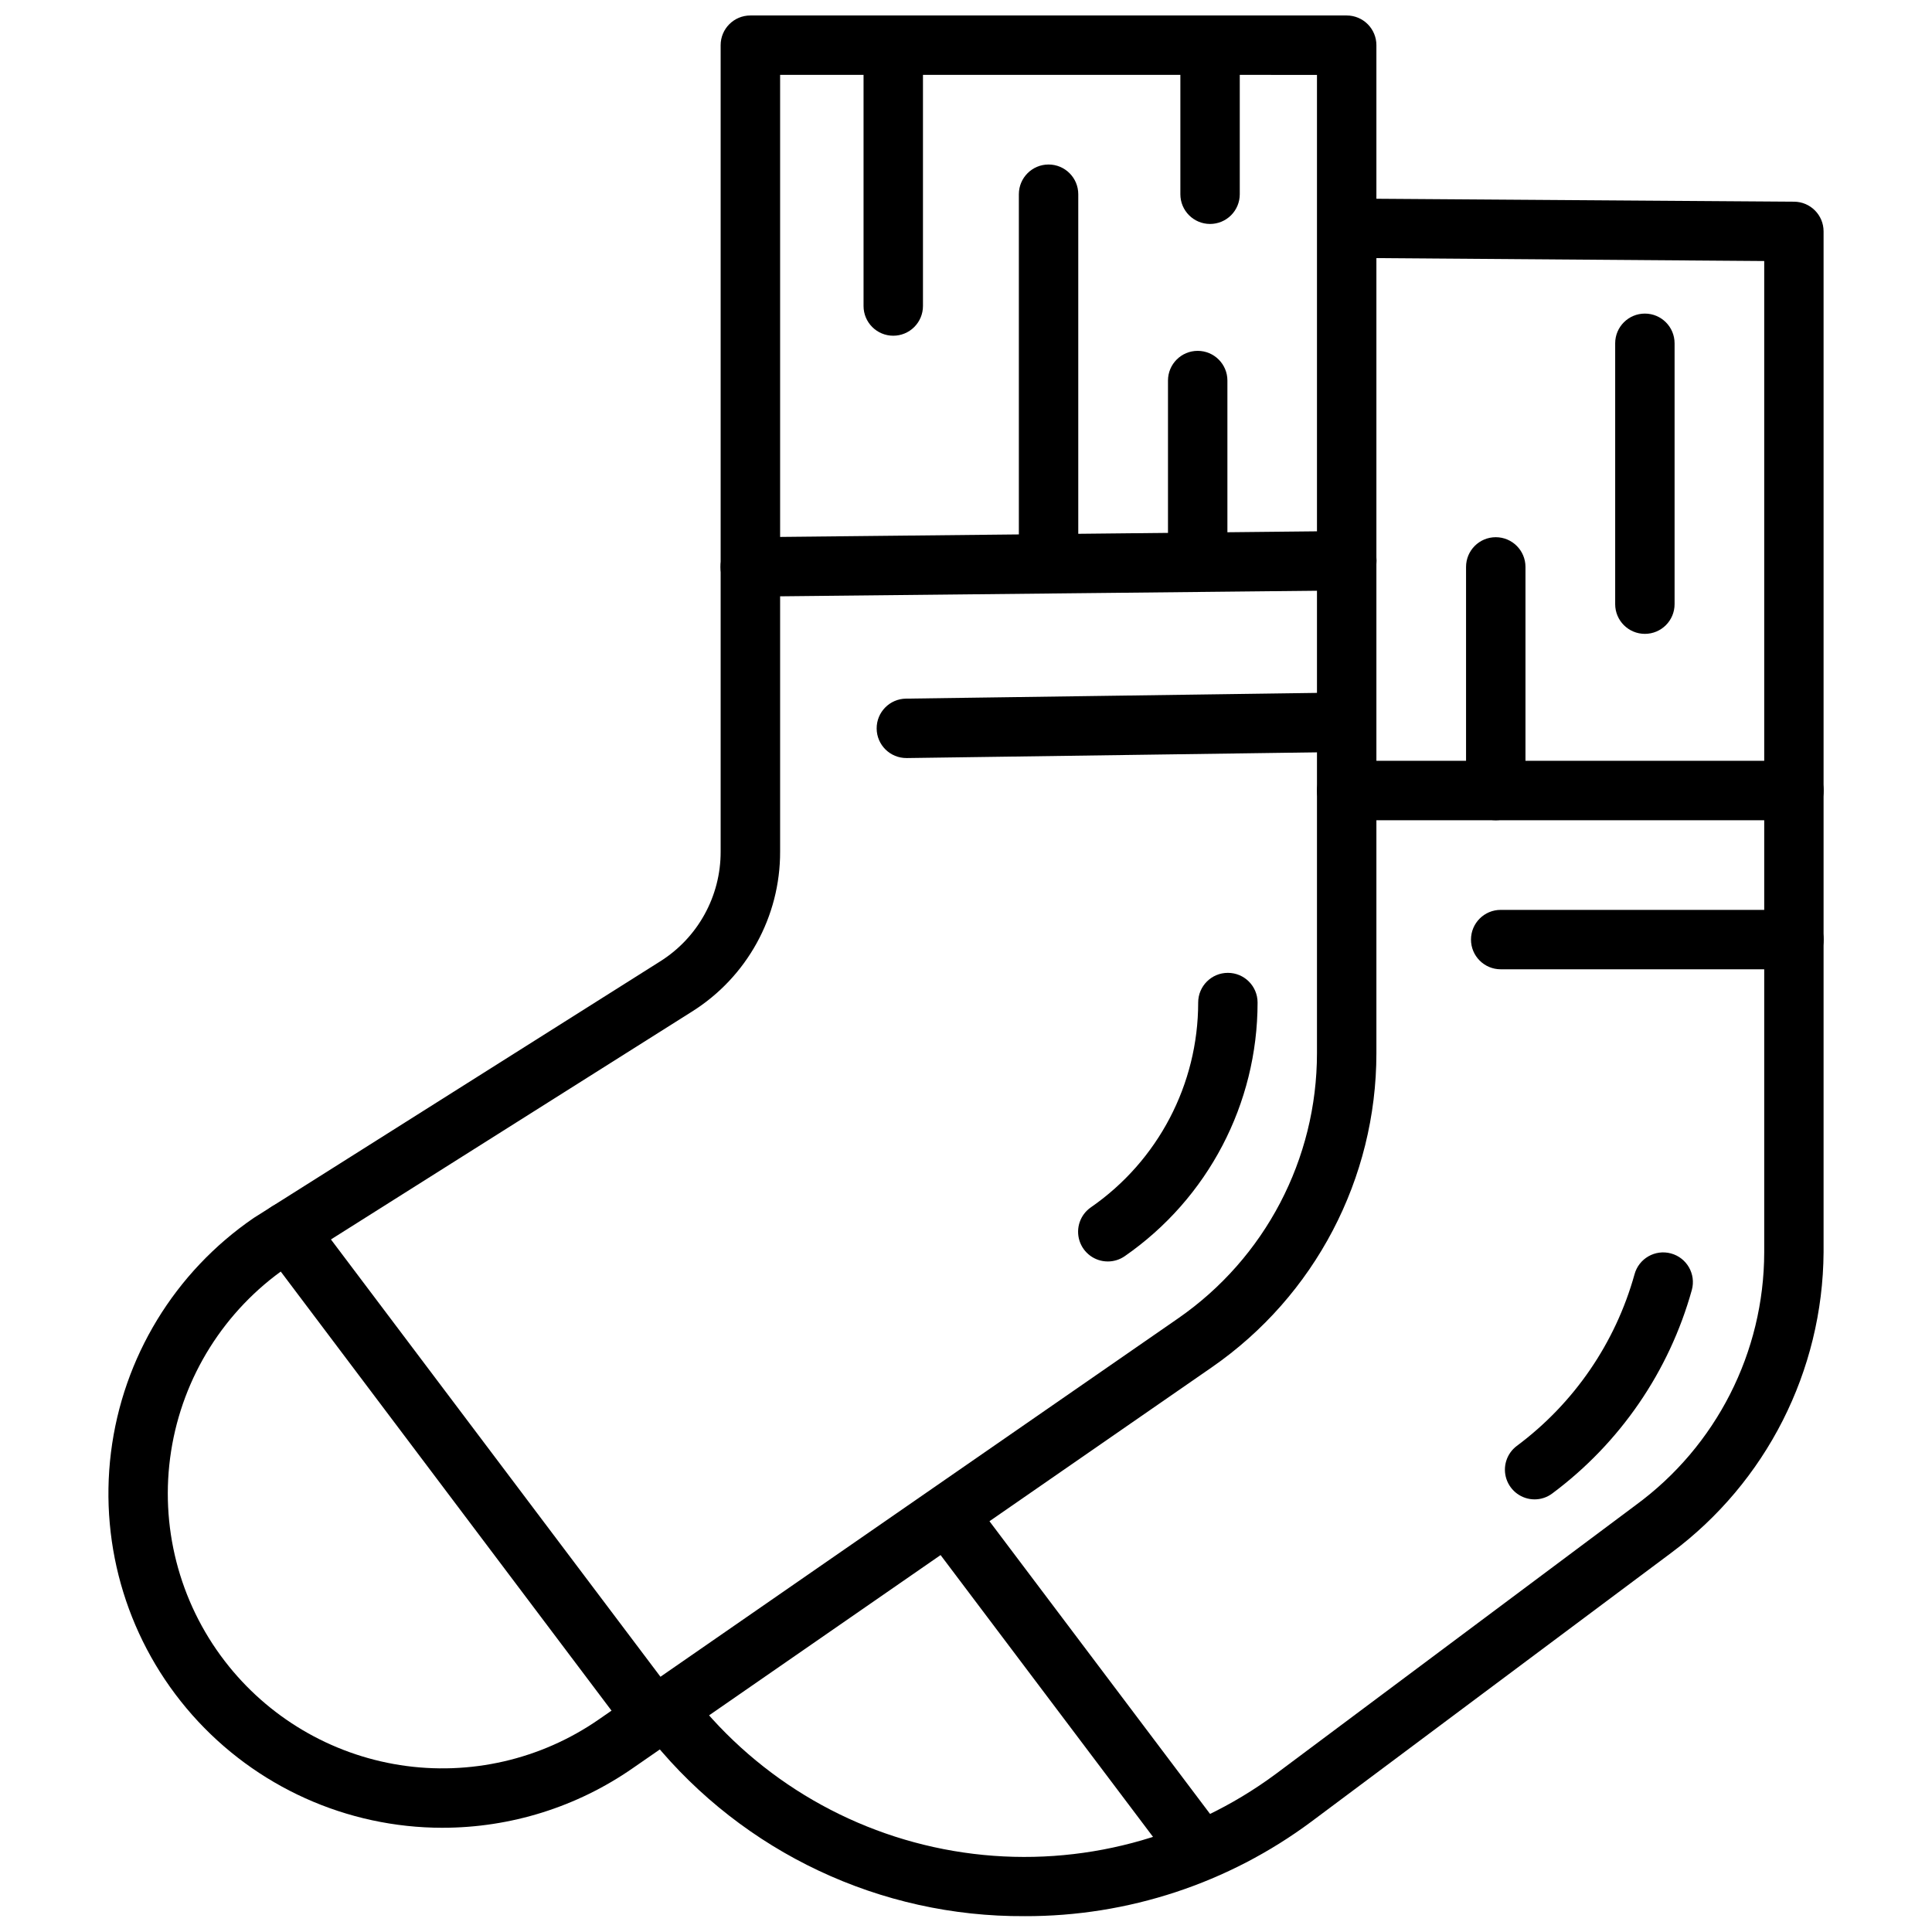 <?xml version="1.0" encoding="UTF-8"?>
<!-- Uploaded to: SVG Repo, www.svgrepo.com, Generator: SVG Repo Mixer Tools -->
<svg width="800px" height="800px" version="1.1" viewBox="144 144 512 512" xmlns="http://www.w3.org/2000/svg">
 <defs>
  <clipPath id="b">
   <path d="m172 148.09h337v480.91h-337z"/>
  </clipPath>
  <clipPath id="a">
   <path d="m315 196h313v455.9h-313z"/>
  </clipPath>
 </defs>
 <g clip-path="url(#b)">
  <path d="m261.29 628.38c-25.387 0-49.551-10.895-66.363-29.918-16.809-19.023-24.645-44.348-21.52-69.539 3.125-25.195 16.914-47.836 37.863-62.172l107.65-67.953c10.023-6.281 16.098-17.293 16.059-29.125v-213.7c0-4.348 3.523-7.871 7.871-7.871h158.04c2.086 0 4.09 0.828 5.566 2.305 1.477 1.477 2.305 3.481 2.305 5.566v267.14c-0.004 33.215-16.297 64.316-43.602 83.223l-153.5 106.27c-14.789 10.27-32.363 15.77-50.367 15.77zm89.449-464.54v205.84c0.055 17.238-8.793 33.281-23.402 42.43l-107.42 67.793c-16.426 11.34-27.48 28.922-30.57 48.645-3.09 19.719 2.051 39.84 14.219 55.66 11.379 14.812 28.02 24.68 46.473 27.559 18.453 2.879 37.305-1.453 52.652-12.098l153.5-106.27c23.059-15.965 36.816-42.227 36.82-70.273v-259.28z"/>
 </g>
 <path d="m437.58 478.3c-3.441 0.004-6.488-2.234-7.516-5.519-1.027-3.289 0.199-6.863 3.031-8.824 17.809-12.328 28.434-32.609 28.434-54.27 0-4.348 3.523-7.871 7.871-7.871 4.348 0 7.871 3.523 7.871 7.871 0 26.828-13.16 51.945-35.211 67.219-1.316 0.91-2.879 1.398-4.481 1.395z"/>
 <path d="m342.86 302.11c-4.348 0.023-7.891-3.481-7.914-7.828-0.023-4.348 3.481-7.891 7.828-7.914l158.03-1.645h0.078v-0.004c4.348-0.023 7.891 3.484 7.914 7.832 0.023 4.348-3.481 7.891-7.828 7.914l-158.03 1.645z"/>
 <path d="m384.25 344.89c-4.348 0.031-7.894-3.469-7.926-7.816s3.469-7.898 7.816-7.93l116.62-1.629c4.348-0.059 7.918 3.418 7.977 7.766 0.059 4.348-3.418 7.922-7.766 7.981l-116.61 1.629z"/>
 <path d="m380.72 232.97c-4.348 0-7.871-3.523-7.871-7.871v-68c0-4.348 3.523-7.871 7.871-7.871s7.875 3.523 7.875 7.871v68c0 2.09-0.832 4.09-2.309 5.566-1.477 1.477-3.477 2.305-5.566 2.305z"/>
 <path d="m421.88 300.46c-4.348 0-7.871-3.523-7.871-7.871v-97.117c0-4.348 3.523-7.875 7.871-7.875s7.871 3.527 7.871 7.875v97.117c0 2.086-0.828 4.09-2.305 5.566-1.477 1.477-3.481 2.305-5.566 2.305z"/>
 <path d="m464.68 203.35c-4.348 0-7.871-3.523-7.871-7.871v-38.379c0-4.348 3.523-7.871 7.871-7.871 4.348 0 7.871 3.523 7.871 7.871v38.379c0 2.086-0.828 4.09-2.305 5.566-1.477 1.477-3.481 2.305-5.566 2.305z"/>
 <path d="m461.4 300.46c-4.348 0-7.871-3.523-7.871-7.871v-47.738c0-4.348 3.523-7.871 7.871-7.871 4.348 0 7.875 3.523 7.875 7.871v47.738c0 2.086-0.832 4.09-2.309 5.566-1.473 1.477-3.477 2.305-5.566 2.305z"/>
 <path d="m317.29 607.03c-2.481 0-4.812-1.164-6.301-3.148l-97.012-128.78c-2.609-3.477-1.906-8.414 1.574-11.02 3.477-2.609 8.41-1.906 11.02 1.574l97 128.73c1.789 2.387 2.074 5.578 0.742 8.242-1.332 2.668-4.059 4.352-7.043 4.352z"/>
 <path d="m461.09 640.88c-2.477 0-4.812-1.168-6.297-3.148l-63.031-83.617c-2.609-3.477-1.906-8.414 1.574-11.02 3.477-2.609 8.41-1.906 11.02 1.574l63.016 83.617c1.789 2.383 2.078 5.574 0.742 8.242-1.332 2.668-4.059 4.352-7.039 4.352z"/>
 <g clip-path="url(#a)">
  <path d="m415.54 651.8c-38.191 0.23-74.43-16.848-98.566-46.445-2.727-3.387-2.188-8.344 1.199-11.07 3.391-2.727 8.348-2.191 11.074 1.199 18.242 22.09 44.27 36.336 72.707 39.801 28.441 3.469 57.125-4.109 80.145-21.168l95.363-71.227h-0.004c21.379-15.637 34.031-40.52 34.078-67.004v-262.71l-104.57-0.789c-4.328-0.051-7.801-3.582-7.777-7.91 0.133-4.281 3.586-7.715 7.871-7.816l112.39 0.789h-0.004c4.328 0.027 7.82 3.543 7.82 7.871v270.56-0.004c-0.219 31.418-15.172 60.906-40.387 79.652l-95.359 71.227c-21.957 16.34-48.613 25.125-75.98 25.047z"/>
 </g>
 <path d="m550.69 541.35c-3.387 0-6.394-2.168-7.469-5.383-1.07-3.215 0.035-6.754 2.746-8.785 15.156-11.277 26.133-27.277 31.199-45.477 1.141-4.195 5.465-6.672 9.66-5.531s6.672 5.469 5.531 9.664c-6.008 21.59-19.023 40.57-37 53.953-1.344 1.012-2.984 1.559-4.668 1.559z"/>
 <path d="m619.41 400.87h-77.711c-4.348 0-7.871-3.523-7.871-7.871s3.523-7.871 7.871-7.871h77.711c4.348 0 7.875 3.523 7.875 7.871s-3.527 7.871-7.875 7.871z"/>
 <path d="m619.41 361.37h-118.52c-4.348 0-7.871-3.523-7.871-7.871s3.523-7.875 7.871-7.875h118.52c4.348 0 7.875 3.527 7.875 7.875s-3.527 7.871-7.875 7.871z"/>
 <path d="m540.39 361.37c-4.348 0-7.871-3.523-7.871-7.871v-59.262c0-4.348 3.523-7.871 7.871-7.871 4.348 0 7.875 3.523 7.875 7.871v59.262c0 2.086-0.832 4.09-2.309 5.566-1.477 1.477-3.477 2.305-5.566 2.305z"/>
 <path d="m579.91 311.98c-4.348 0-7.871-3.523-7.871-7.871v-69.133c0-4.348 3.523-7.871 7.871-7.871s7.871 3.523 7.871 7.871v69.133c0 4.348-3.523 7.871-7.871 7.871z"/>
</svg>